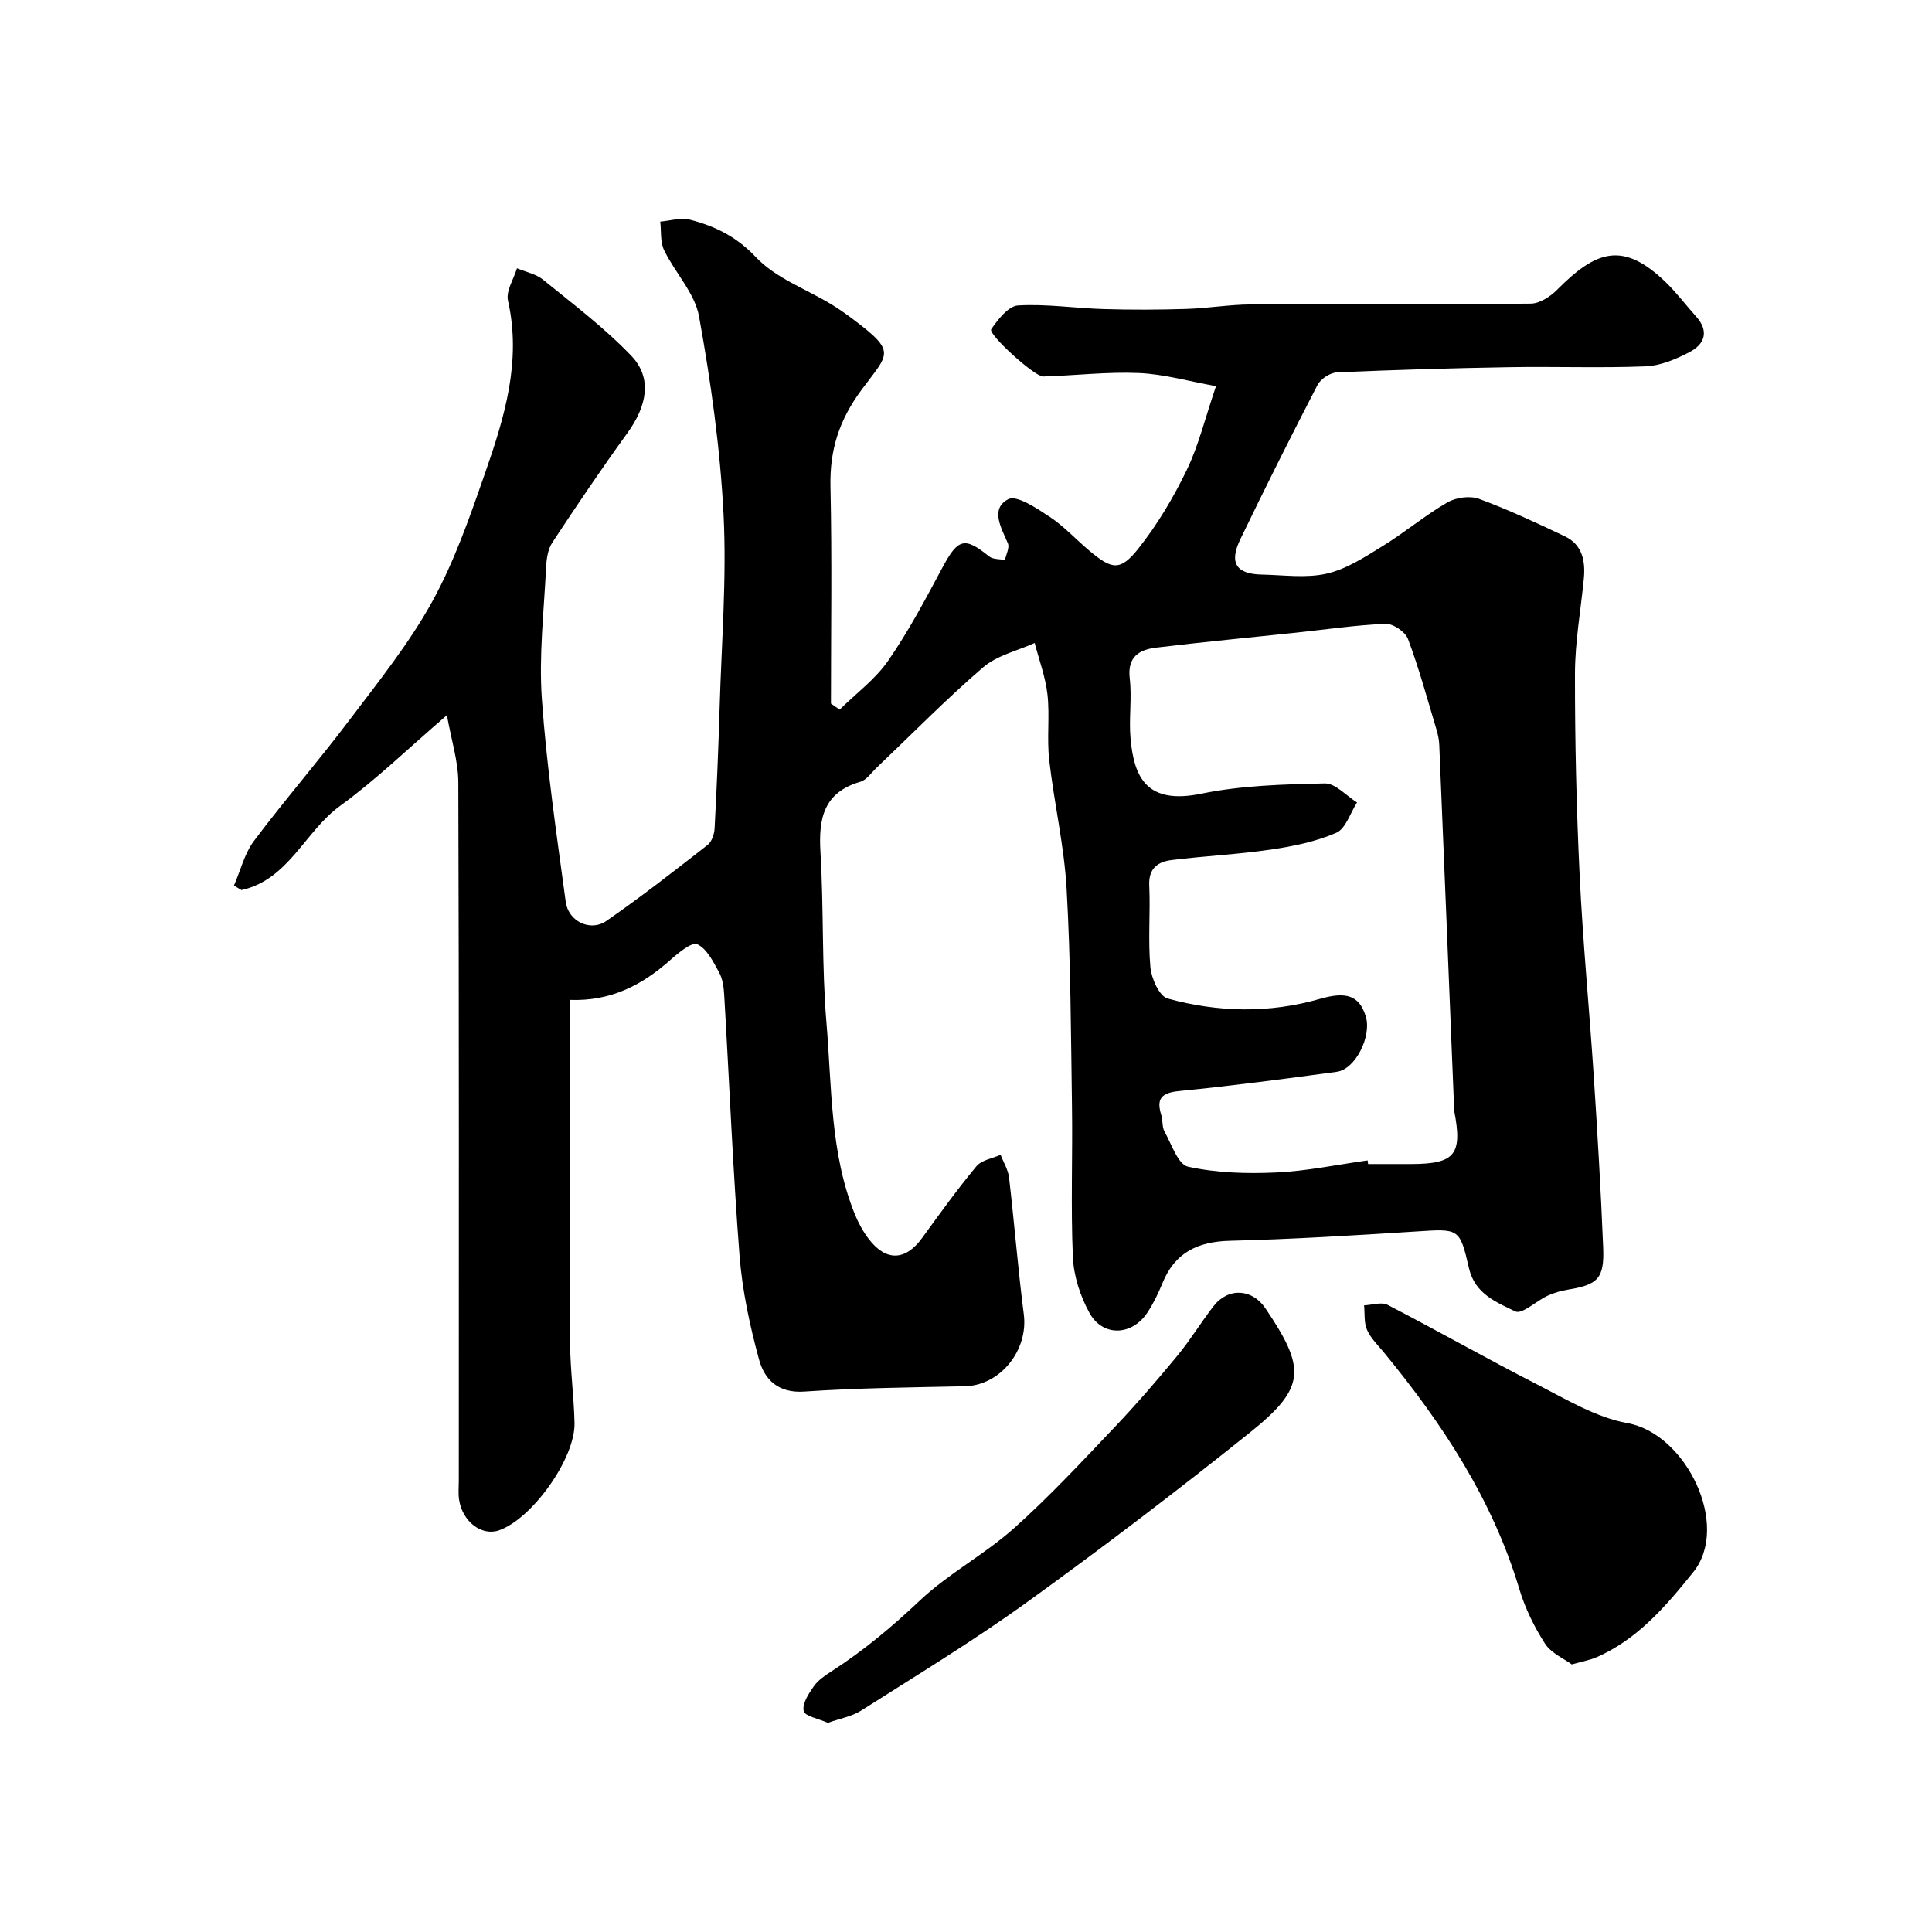 <svg enable-background="new 0 0 400 400" viewBox="0 0 400 400" xmlns="http://www.w3.org/2000/svg"><g fill="#000001"><path d="m173.85 146.91c3.39-3.34 7.37-6.27 10.03-10.11 4.24-6.12 7.74-12.77 11.27-19.35 3.21-5.97 4.55-6.37 9.64-2.25.78.63 2.16.52 3.27.75.24-1.17 1-2.56.61-3.46-1.38-3.22-3.71-7.13.06-9.13 1.76-.93 5.9 1.86 8.54 3.6 3 1.98 5.49 4.72 8.26 7.05 4.71 3.96 6.43 4.27 10.19-.48 3.92-4.95 7.23-10.52 9.98-16.21 2.45-5.06 3.78-10.66 6.06-17.37-5.72-1.03-10.82-2.5-15.98-2.72-6.57-.28-13.18.52-19.78.72-1.81.06-11.47-8.77-10.78-9.78 1.39-2.03 3.56-4.81 5.55-4.93 5.89-.35 11.85.58 17.78.75 5.69.17 11.4.15 17.09-.03 4.44-.14 8.86-.9 13.29-.93 19.33-.11 38.67.03 58-.17 1.83-.02 4.02-1.43 5.41-2.83 8-8.03 13.55-10.31 22.57-1.57 2.23 2.17 4.12 4.7 6.21 7.02 2.81 3.11 1.82 5.8-1.37 7.45-2.79 1.45-5.99 2.8-9.06 2.92-9.35.37-18.73.01-28.1.17-11.94.2-23.87.55-35.8 1.08-1.4.06-3.35 1.34-4.01 2.6-5.48 10.58-10.82 21.24-16 31.98-2.35 4.88-.82 7.18 4.47 7.28 4.5.09 9.18.78 13.45-.2 4.09-.94 7.92-3.46 11.59-5.72 4.58-2.82 8.74-6.34 13.39-9.03 1.78-1.03 4.68-1.42 6.56-.72 6.04 2.22 11.9 4.97 17.73 7.74 3.66 1.74 4.3 5.14 3.94 8.83-.64 6.53-1.82 13.06-1.83 19.59-.02 13.93.3 27.88.97 41.8.66 13.82 2 27.6 2.91 41.41.78 11.87 1.48 23.74 1.96 35.62.26 6.42-1.1 7.72-7.32 8.73-1.42.23-2.86.65-4.17 1.25-2.33 1.07-5.31 3.92-6.69 3.26-3.9-1.89-8.39-3.62-9.61-8.97-1.91-8.36-2.11-8.15-10.88-7.59-12.86.82-25.73 1.61-38.6 1.93-6.67.17-11.38 2.43-13.96 8.73-.86 2.12-1.87 4.22-3.12 6.12-3.19 4.84-9.25 5.09-12.01.08-1.9-3.45-3.26-7.62-3.43-11.53-.46-10.48-.03-20.99-.19-31.49-.22-14.94-.26-29.89-1.11-44.8-.51-8.95-2.6-17.79-3.61-26.72-.5-4.44.14-9.01-.35-13.46-.4-3.62-1.73-7.14-2.65-10.7-3.59 1.63-7.79 2.56-10.66 5.03-7.66 6.59-14.76 13.84-22.09 20.82-1.08 1.03-2.06 2.52-3.35 2.89-7.64 2.22-8.67 7.65-8.25 14.6.7 11.75.25 23.57 1.24 35.29 1.13 13.32.73 26.95 5.89 39.68.73 1.79 1.69 3.55 2.86 5.08 3.59 4.71 7.63 4.53 11.06-.21 3.65-5.02 7.28-10.07 11.24-14.84 1.07-1.29 3.3-1.61 5-2.37.6 1.56 1.56 3.08 1.75 4.69 1.1 9.45 1.85 18.93 3.06 28.36.95 7.44-4.89 14.71-12.18 14.87-11.1.24-22.22.35-33.29 1.1-5.44.37-8.23-2.53-9.35-6.64-1.92-7.04-3.48-14.3-4.04-21.55-1.39-17.94-2.11-35.93-3.17-53.9-.09-1.6-.32-3.36-1.07-4.72-1.2-2.18-2.51-4.87-4.5-5.8-1.13-.53-3.92 1.77-5.57 3.24-5.81 5.17-12.27 8.59-20.81 8.28v22.71c0 16.2-.08 32.39.05 48.59.04 5.44.79 10.87.91 16.31.16 7.37-8.92 19.99-15.74 22.24-3.54 1.16-7.47-1.85-8.16-6.37-.2-1.3-.06-2.66-.06-3.99 0-48.17.06-96.33-.1-144.5-.01-4.37-1.44-8.74-2.36-13.94-8.11 6.97-14.73 13.42-22.13 18.79-7.28 5.28-10.65 15.28-20.41 17.42-.52-.31-1.03-.62-1.55-.93 1.35-3.11 2.18-6.63 4.16-9.27 6.4-8.52 13.4-16.58 19.81-25.08 6-7.94 12.31-15.8 17.09-24.47 4.6-8.34 7.78-17.54 10.93-26.58 4.01-11.51 7.58-23.16 4.74-35.72-.45-1.99 1.19-4.45 1.86-6.69 1.82.77 3.93 1.17 5.4 2.36 6.23 5.07 12.71 9.96 18.25 15.74 4.4 4.59 3.33 10.35-.83 16.08-5.36 7.39-10.47 14.97-15.49 22.59-.93 1.41-1.22 3.42-1.3 5.17-.44 9.1-1.51 18.26-.87 27.29.99 14.04 3.05 28 4.94 41.96.55 4.05 5.11 6.23 8.4 3.95 7.18-4.97 14.07-10.36 20.96-15.73.87-.68 1.4-2.24 1.46-3.43.45-8.43.8-16.86 1.05-25.3.39-13.27 1.47-26.58.8-39.79-.7-13.7-2.63-27.4-5.07-40.91-.87-4.85-4.98-9.05-7.24-13.73-.82-1.7-.56-3.92-.79-5.91 2.05-.17 4.24-.88 6.13-.4 5.18 1.34 9.63 3.48 13.67 7.76 4.09 4.34 10.38 6.58 15.68 9.8 1.53.93 3 1.98 4.44 3.06 9.12 6.87 7.37 7.01 1.74 14.63-4.63 6.26-6.59 12.42-6.42 20.01.33 14.97.1 29.95.1 44.92.58.43 1.2.84 1.81 1.25zm109.3 93.34c.03.25.07.5.1.75 3 0 6 .01 9 0 9.01-.03 10.57-1.99 8.83-10.98-.13-.65-.06-1.33-.08-2-1-24.63-1.99-49.26-3.02-73.9-.05-1.12-.32-2.26-.65-3.34-1.86-6.19-3.55-12.44-5.82-18.48-.55-1.48-3.07-3.2-4.62-3.14-6.21.25-12.4 1.17-18.6 1.83-9.63 1.02-19.27 1.93-28.88 3.09-3.52.42-6.04 1.86-5.51 6.39.48 4.11-.21 8.35.17 12.48.74 8.19 3.48 13.67 14.67 11.37 8.32-1.71 17-1.93 25.54-2.12 2.2-.05 4.45 2.56 6.68 3.94-1.4 2.17-2.33 5.42-4.29 6.28-4.23 1.84-8.95 2.8-13.57 3.48-6.81 1-13.72 1.32-20.56 2.17-2.8.35-4.76 1.69-4.6 5.22.26 5.65-.28 11.36.24 16.98.21 2.32 1.85 5.99 3.56 6.46 10.4 2.87 21.04 3.1 31.52.08 5.46-1.57 8.16-.74 9.51 3.63 1.26 4.09-2.14 10.94-5.98 11.46-10.87 1.48-21.76 2.91-32.67 3.99-3.65.36-4.77 1.56-3.68 5 .34 1.08.12 2.4.64 3.34 1.47 2.63 2.81 6.87 4.89 7.32 5.89 1.29 12.14 1.48 18.2 1.2 6.35-.28 12.65-1.62 18.98-2.5z"/><path d="m325.42 344.6c-1.59-1.18-4.26-2.31-5.55-4.31-2.25-3.5-4.15-7.4-5.34-11.39-5.55-18.49-15.9-34.16-27.99-48.87-1.25-1.52-2.74-2.95-3.51-4.7-.66-1.49-.44-3.36-.61-5.07 1.64-.07 3.6-.75 4.87-.1 10.38 5.37 20.54 11.15 30.94 16.47 6.06 3.1 12.22 6.85 18.74 8.02 12.08 2.16 21.4 21.16 13.58 30.87-5.57 6.92-11.55 13.98-20.18 17.67-1.2.5-2.49.72-4.95 1.41z"/><path d="m171.4 356.7c-1.94-.88-4.75-1.36-5-2.45-.35-1.48 1.01-3.59 2.08-5.11.91-1.29 2.36-2.27 3.73-3.15 6.58-4.24 12.5-9.2 18.22-14.61 5.91-5.58 13.37-9.51 19.46-14.94 7.36-6.56 14.1-13.83 20.91-20.99 4.51-4.74 8.79-9.71 12.96-14.76 2.69-3.26 4.89-6.91 7.48-10.25 3.03-3.92 7.99-3.66 10.74.42 8.53 12.6 8.37 16.48-3.33 25.84-15.04 12.04-30.38 23.73-46 35-11.07 7.99-22.79 15.1-34.32 22.44-1.97 1.25-4.47 1.67-6.93 2.56z"/></g></svg>